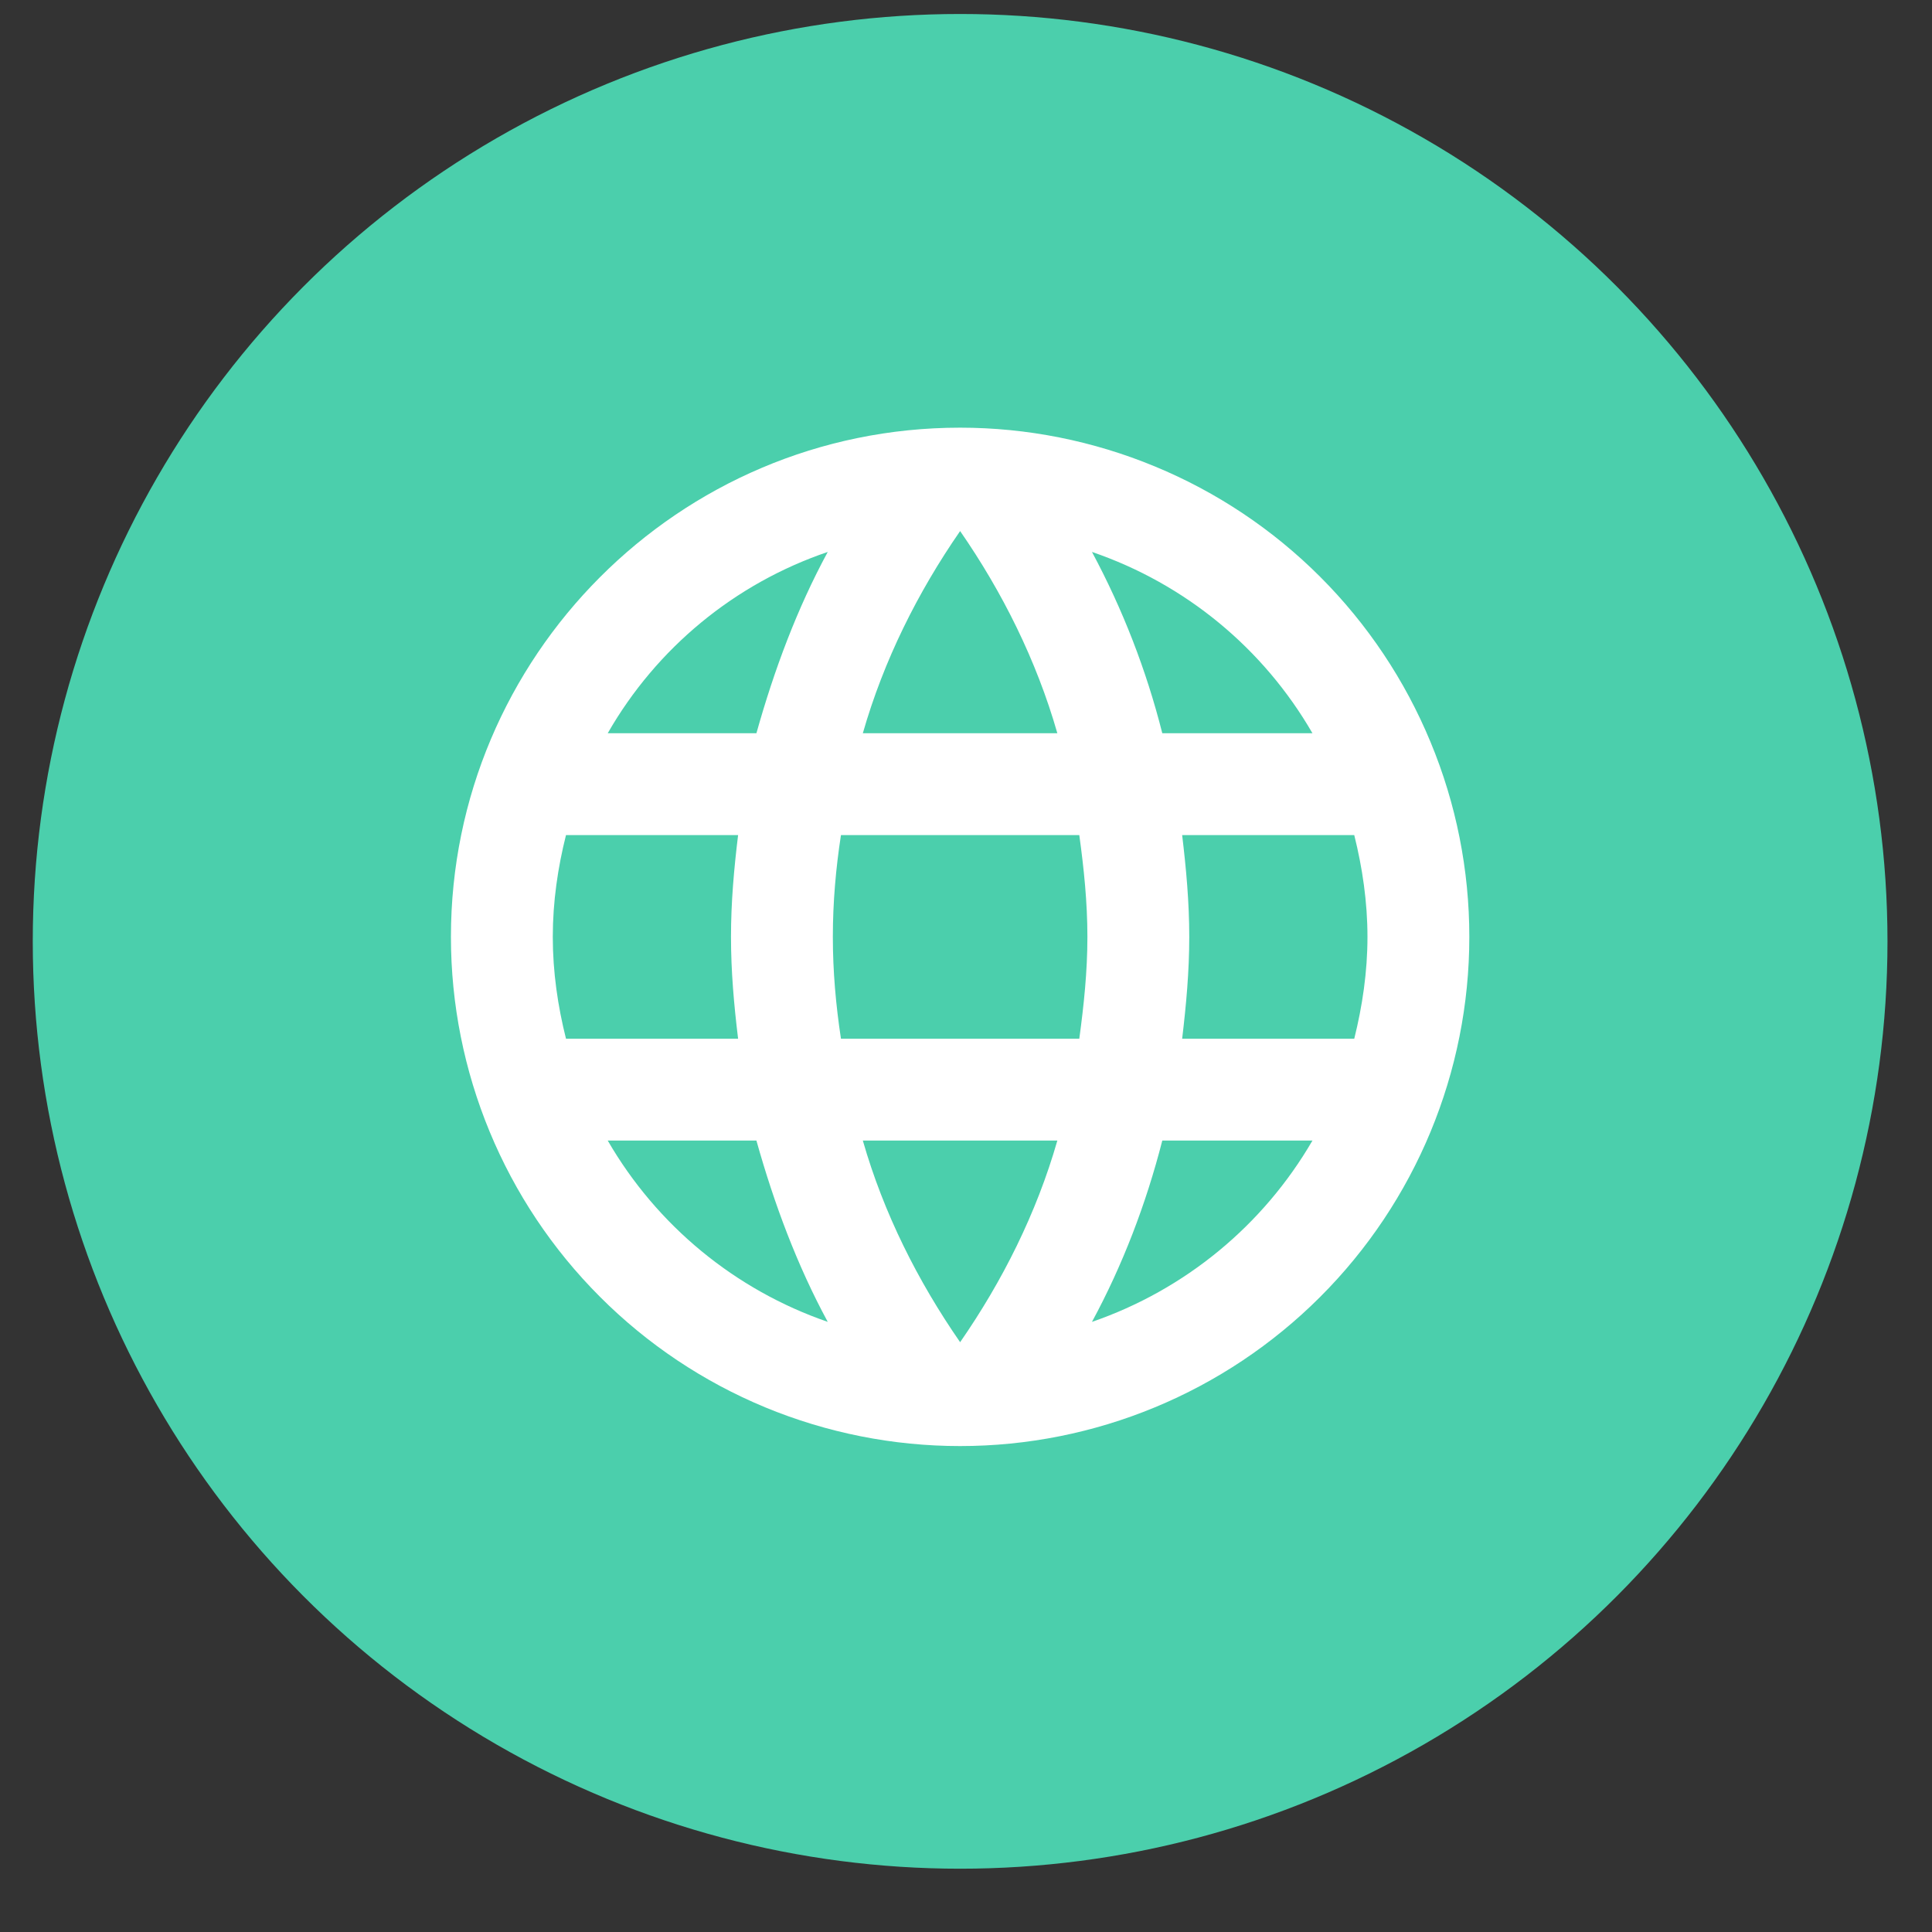 <svg width="25" height="25" viewBox="0 0 25 25" fill="none" xmlns="http://www.w3.org/2000/svg">
<rect x="0" y="0" width="25" height="25" fill="#333333" stroke="none"/>
<circle cx="12.424" cy="12.181" r="12" fill="#4BCFAC"/>
<path d="M15.297 13.441C15.349 13.006 15.389 12.571 15.389 12.123C15.389 11.675 15.349 11.24 15.297 10.806H17.524C17.629 11.227 17.695 11.669 17.695 12.123C17.695 12.578 17.629 13.019 17.524 13.441M14.13 17.105C14.526 16.373 14.829 15.583 15.04 14.759H16.983C16.345 15.858 15.332 16.691 14.13 17.105ZM13.966 13.441H10.882C10.816 13.006 10.777 12.571 10.777 12.123C10.777 11.675 10.816 11.234 10.882 10.806H13.966C14.025 11.234 14.071 11.675 14.071 12.123C14.071 12.571 14.025 13.006 13.966 13.441ZM12.424 17.368C11.877 16.578 11.435 15.701 11.165 14.759H13.682C13.412 15.701 12.971 16.578 12.424 17.368ZM9.788 9.488H7.864C8.496 8.385 9.508 7.551 10.711 7.142C10.315 7.873 10.019 8.664 9.788 9.488ZM7.864 14.759H9.788C10.019 15.583 10.315 16.373 10.711 17.105C9.511 16.691 8.5 15.858 7.864 14.759ZM7.324 13.441C7.218 13.019 7.153 12.578 7.153 12.123C7.153 11.669 7.218 11.227 7.324 10.806H9.551C9.498 11.24 9.459 11.675 9.459 12.123C9.459 12.571 9.498 13.006 9.551 13.441M12.424 6.872C12.971 7.662 13.412 8.545 13.682 9.488H11.165C11.435 8.545 11.877 7.662 12.424 6.872ZM16.983 9.488H15.04C14.834 8.672 14.528 7.884 14.13 7.142C15.343 7.557 16.351 8.394 16.983 9.488ZM12.424 5.534C8.78 5.534 5.835 8.499 5.835 12.123C5.835 13.871 6.529 15.547 7.765 16.782C8.376 17.394 9.103 17.88 9.902 18.211C10.702 18.542 11.559 18.712 12.424 18.712C14.171 18.712 15.847 18.018 17.083 16.782C18.319 15.547 19.013 13.871 19.013 12.123C19.013 11.258 18.843 10.401 18.511 9.602C18.18 8.802 17.695 8.076 17.083 7.464C16.471 6.852 15.745 6.367 14.945 6.036C14.146 5.705 13.289 5.534 12.424 5.534Z" fill="white"/>
</svg>
